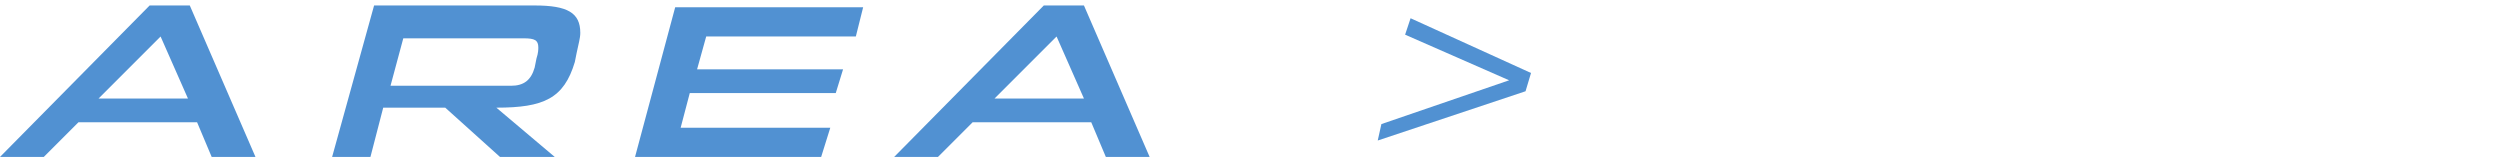 <svg enable-background="new 0 0 137 9" viewBox="0 0 137 9" xmlns="http://www.w3.org/2000/svg"><g fill="#5191d2"><path d="m11.6 8.6-.8-1.9h-6.5l-1.9 1.9h-2.4l8.2-8.3h2.2l3.6 8.3zm-2.8-6.6-3.4 3.4h4.9z"/><path d="m27.4 8.6-3-2.7h-3.4l-.7 2.7h-2.1l2.3-8.3h8.8c1.8 0 2.5.4 2.5 1.5 0 .3-.1.6-.2 1.1l-.1.5c-.6 2-1.7 2.5-4.3 2.5l3.2 2.7zm2-5.4c.1-.3.1-.5.1-.6 0-.4-.2-.5-.8-.5h-6.6l-.7 2.6h6.6c.7 0 1.1-.3 1.3-1z"/><path d="m34.8 8.6 2.2-8.2h10.3l-.4 1.6h-8.2l-.5 1.8h8l-.4 1.3h-8l-.5 1.9h8.2l-.5 1.6z"/><path d="m60.6 8.6-.8-1.9h-6.5l-1.9 1.9h-2.4l8.2-8.3h2.2l3.6 8.3zm-2.7-6.6-3.4 3.4h4.9z"/><path d="m75.5 7.7.2-.9 7-2.4-5.7-2.5.3-.9 6.6 3-.3 1z"/></g></svg>